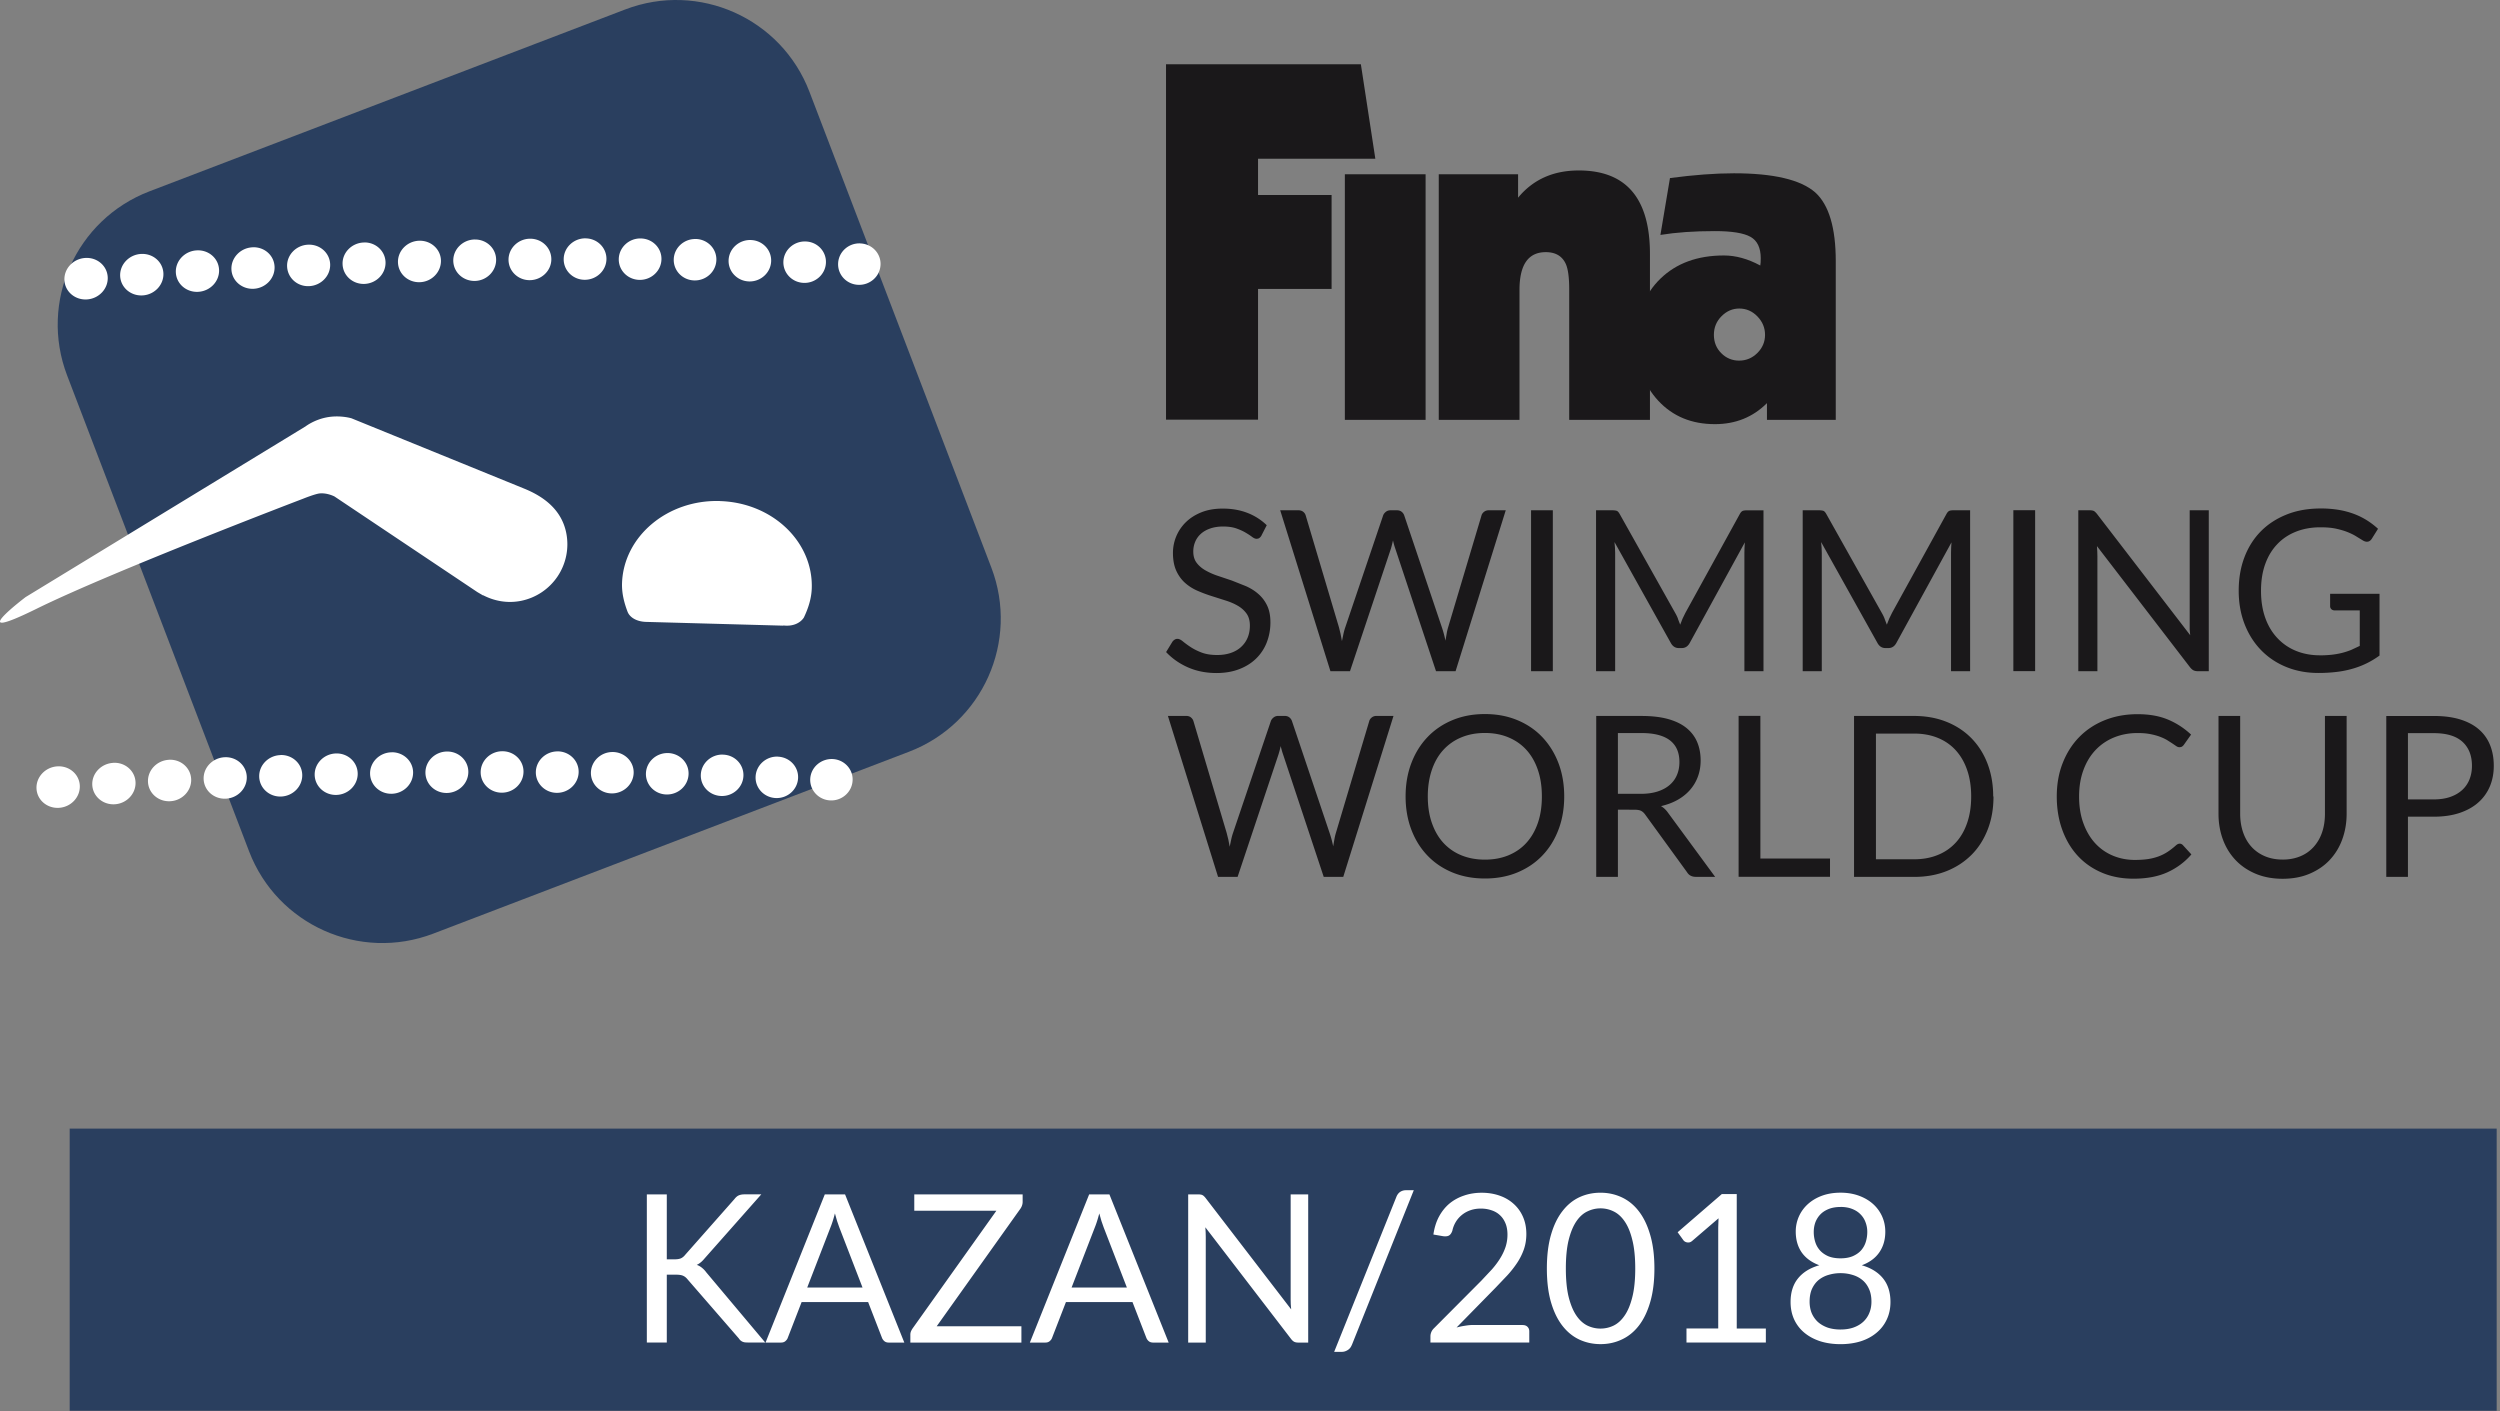 <?xml version="1.0" encoding="UTF-8"?> <svg xmlns="http://www.w3.org/2000/svg" xmlns:v="https://vecta.io/nano" width="652" height="368" fill="none"><rect width="100%" height="100%" fill="#808080" stroke="none"/> <g fill="#1a181a"> <path d="M329.013 139.633c-.138.256-.327.48-.556.662-.196.146-.45.22-.756.22-.333 0-.72-.167-1.164-.5s-.995-.7-1.667-1.093c-.673-.407-1.484-.768-2.432-1.107-.933-.328-2.093-.5-3.44-.5-1.266 0-2.39.174-3.37.515s-1.787.803-2.443 1.393c-.64.57-1.146 1.275-1.476 2.066-.338.812-.507 1.684-.5 2.564 0 1.166.287 2.14.86 2.906s1.34 1.435 2.287 1.98c1.024.58 2.103 1.058 3.22 1.427l3.69 1.24 3.69 1.466c1.2.538 2.273 1.2 3.22 2.034a9.2 9.2 0 0 1 2.286 3.017c.577 1.2.864 2.667.864 4.392 0 1.832-.316 3.56-.934 5.17a11.82 11.82 0 0 1-2.738 4.206c-1.2 1.192-2.667 2.128-4.427 2.81s-3.733 1.027-5.96 1.027c-2.713 0-5.2-.494-7.42-1.467s-4.143-2.32-5.727-4l1.637-2.688c.158-.216.35-.4.574-.54a1.31 1.31 0 0 1 .748-.224c.406 0 .88.224 1.405.66a23.37 23.37 0 0 0 1.977 1.449c.778.516 1.734 1.01 2.872 1.45 1.118.436 2.494.657 4.1.657 1.35 0 2.533-.186 3.606-.557 1.067-.37 1.947-.897 2.667-1.567a6.83 6.83 0 0 0 1.683-2.418c.394-.952.58-1.98.58-3.134 0-1.266-.287-2.306-.864-3.117s-1.33-1.49-2.264-2.036-2-1.01-3.21-1.387l-3.694-1.176c-1.253-.395-2.483-.858-3.686-1.386-1.17-.51-2.254-1.2-3.208-2.05-.934-.842-1.694-1.89-2.274-3.153-.57-1.26-.864-2.8-.864-4.667a11.24 11.24 0 0 1 .864-4.306 11.16 11.16 0 0 1 2.511-3.691c1.097-1.072 2.443-1.933 4.053-2.576s3.458-.964 5.552-.964c2.344 0 4.48.365 6.41 1.11 1.892.72 3.618 1.816 5.07 3.224l-1.367 2.66zm4.863-6.556h4.716c.506 0 .926.126 1.258.38.324.24.56.58.674.968l8.673 29.168.42 1.7.364 1.9.4-1.91a15.63 15.63 0 0 1 .47-1.688l9.87-29.168c.115-.333.344-.64.686-.923s.76-.424 1.246-.424h1.636c.507 0 .924.126 1.248.38a2.08 2.08 0 0 1 .687.968l9.81 29.168a27.5 27.5 0 0 1 .938 3.487l.324-1.85a12.06 12.06 0 0 1 .378-1.637l8.702-29.168c.094-.347.312-.667.658-.94s.756-.408 1.242-.408h4.422l-13.086 41.968h-5.1l-10.63-32a17.38 17.38 0 0 1-.587-2.111l-.266 1.13-.267.982-10.688 32h-5.1l-13.1-41.968zm71.102 41.97H399.3V133.08h5.677v41.968zm32.614-13.694l.6 1.567.613-1.567.736-1.506 14.204-25.8c.25-.45.516-.723.8-.823.267-.096.667-.133 1.173-.133h4.2v41.956h-4.98v-30.84l.03-1.318.087-1.437-14.38 26.243c-.485.877-1.173 1.317-2.048 1.317h-.822c-.878 0-1.56-.44-2.05-1.317l-14.7-26.334.13 1.496.046 1.334v30.856h-4.982V133.08h4.192c.503 0 .894.05 1.168.133s.534.373.794.823l14.493 25.826c.277.475.517.97.72 1.48l-.013.012zm53.898-.013l.6 1.567.614-1.567.736-1.507 14.204-25.8c.25-.45.516-.722.8-.822.266-.096.666-.134 1.173-.134h4.19v41.97h-4.978v-30.84l.03-1.318.087-1.437-14.38 26.243c-.485.877-1.167 1.317-2.048 1.317h-.823c-.877 0-1.56-.44-2.05-1.317l-14.7-26.33.13 1.496.045 1.333v30.854h-4.977V133.08h4.186c.503 0 .894.05 1.168.133s.534.373.794.823l14.493 25.826c.277.475.517.97.72 1.48h-.015zm39.272 13.695h-5.68v-41.968h5.68v41.968zm15.302-41.782c.245.13.524.4.834.782l24.307 31.624-.133-1.467v-31.115h4.977v41.97h-2.87c-.45 0-.822-.08-1.126-.232-.303-.16-.603-.424-.894-.795l-24.277-31.6.093 1.433.03 1.288v29.906h-4.983V133.08h2.93c.51 0 .88.062 1.127.186l-.013-.012zm58.964 37.66a28.38 28.38 0 0 0 3.117-.162c.948-.106 1.84-.27 2.684-.48a19.76 19.76 0 0 0 2.373-.778l2.223-1.04V159.2h-6.503c-.366 0-.67-.107-.89-.32a1.05 1.05 0 0 1-.253-.361c-.06-.136-.087-.284-.084-.432v-3.222h12.882v16.107c-1.056.76-2.133 1.42-3.296 1.995-1.138.56-2.36 1.04-3.66 1.413-1.364.4-2.76.684-4.172.85a39.83 39.83 0 0 1-4.833.28c-3.046 0-5.838-.534-8.374-1.567s-4.725-2.507-6.557-4.392-3.27-4.143-4.293-6.777-1.538-5.54-1.538-8.7c0-3.204.5-6.133 1.5-8.756s2.434-4.893 4.304-6.78 4.133-3.334 6.766-4.38 5.606-1.55 8.884-1.55a28.87 28.87 0 0 1 4.634.365c1.352.226 2.68.578 3.965 1.052 1.22.462 2.347 1.02 3.383 1.67 1.03.648 2 1.39 2.896 2.213l-1.608 2.576c-.334.528-.76.8-1.288.8-.316 0-.667-.107-1.027-.32l-1.637-.998c-.607-.4-1.343-.765-2.214-1.13-.866-.358-1.896-.667-3.072-.934s-2.584-.382-4.205-.382c-2.365 0-4.5.4-6.4 1.16s-3.547 1.87-4.887 3.306c-1.354 1.434-2.39 3.17-3.11 5.21s-1.067 4.33-1.067 6.87c0 2.667.374 5.02 1.12 7.103s1.818 3.844 3.184 5.28c1.36 1.444 3.018 2.574 4.86 3.312 1.873.76 3.944 1.143 6.208 1.143l-.025.018zM304.6 186.708h4.718c.506 0 .933.125 1.253.38s.556.577.677.968l8.667 29.17.427 1.7.364 1.9.4-1.912c.12-.572.276-1.135.465-1.687l9.87-29.17c.116-.334.346-.64.69-.923s.756-.424 1.247-.424h1.636c.506 0 .924.125 1.248.38.317.25.555.586.685.968l9.813 29.17c.385 1.14.698 2.305.935 3.485l.324-1.85a12.84 12.84 0 0 1 .381-1.636l8.7-29.17c.096-.35.316-.664.657-.94s.76-.408 1.247-.408h4.42l-13.1 41.97h-5.1l-10.624-32c-.216-.606-.4-1.306-.592-2.1l-.274 1.13-.282.98-10.688 32h-5.096l-13.078-41.97zm97.52 20.997c0-2.576-.35-4.9-1.05-6.938s-1.7-3.787-2.992-5.203c-1.284-1.413-2.847-2.497-4.684-3.263s-3.886-1.142-6.134-1.142-4.29.38-6.126 1.142a13.11 13.11 0 0 0-4.699 3.263c-1.3 1.413-2.3 3.153-3 5.203s-1.067 4.362-1.067 6.938.352 4.888 1.067 6.928 1.704 3.77 3 5.183c1.305 1.42 2.91 2.53 4.7 3.25 1.832.752 3.877 1.126 6.126 1.126 2.26 0 4.307-.374 6.134-1.126s3.4-1.832 4.684-3.25c1.293-1.413 2.285-3.14 2.992-5.183s1.05-4.35 1.05-6.928zm5.827 0c0 3.142-.493 6.027-1.493 8.656-.994 2.623-2.4 4.884-4.218 6.774-1.813 1.898-4 3.362-6.533 4.41s-5.36 1.567-8.444 1.567-5.9-.524-8.436-1.567-4.72-2.51-6.533-4.41c-1.816-1.89-3.222-4.152-4.214-6.774-1.002-2.63-1.496-5.514-1.496-8.656s.494-6.026 1.496-8.666c.992-2.623 2.398-4.888 4.214-6.796s3.993-3.383 6.533-4.438 5.333-1.58 8.436-1.58 5.9.528 8.444 1.58 4.733 2.534 6.533 4.438 3.224 4.173 4.218 6.796 1.493 5.514 1.493 8.666zm14.003-.674h5.94c1.66 0 3.12-.2 4.376-.6 1.264-.404 2.316-.97 3.167-1.7s1.493-1.604 1.916-2.622c.432-1.013.644-2.137.644-3.366 0-2.498-.823-4.38-2.467-5.654-1.653-1.266-4.11-1.906-7.373-1.906h-6.204v15.848zm0 4.13v17.526h-5.654v-41.963h11.856c2.66 0 4.954.267 6.88.8 1.938.54 3.534 1.313 4.792 2.33s2.19 2.24 2.796 3.674.907 3.04.907 4.818c0 1.482-.233 2.866-.703 4.154-.458 1.274-1.148 2.452-2.036 3.474s-1.97 1.9-3.25 2.622-2.726 1.267-4.35 1.64c.707.408 1.33 1.006 1.874 1.787l12.246 16.66h-5.037c-1.033 0-1.8-.397-2.285-1.2L429.1 212.49c-.328-.467-.7-.808-1.084-1.01s-.974-.307-1.758-.307l-4.298-.012zm37.16 12.74h18.156v4.773h-23.838v-41.97h5.68l.002 37.196zm54.973-16.195c0-2.576-.353-4.877-1.06-6.9-.697-2.032-1.693-3.734-2.987-5.154-1.284-1.408-2.846-2.48-4.684-3.224s-3.872-1.11-6.117-1.11h-9.99v32.78h9.99c2.245 0 4.285-.37 6.117-1.114a12.7 12.7 0 0 0 4.684-3.204c1.294-1.396 2.29-3.106 2.987-5.14.707-2.033 1.06-4.333 1.06-6.912v-.012zm5.82.012c0 3.142-.493 6-1.493 8.58s-2.397 4.8-4.217 6.62-3.994 3.258-6.528 4.264-5.334 1.51-8.434 1.51h-15.698V186.72h15.62c3.085 0 5.897.503 8.433 1.507s4.716 2.43 6.528 4.272c1.82 1.85 3.227 4.056 4.218 6.636s1.493 5.44 1.493 8.58l.077.001zm48.54 12.303c.307 0 .594.125.848.38l2.223 2.43c-1.716 1.996-3.803 3.547-6.25 4.66s-5.402 1.67-8.853 1.67c-3.03 0-5.773-.524-8.233-1.57s-4.563-2.507-6.3-4.393-3.083-4.143-4.035-6.778c-.96-2.64-1.437-5.536-1.437-8.698s.5-6.062 1.537-8.698 2.464-4.9 4.317-6.794 4.078-3.366 6.667-4.408 5.44-1.563 8.56-1.563c3.09 0 5.733.477 7.984 1.433a20.15 20.15 0 0 1 5.96 3.894l-1.844 2.606c-.126.188-.285.35-.47.482-.173.13-.422.196-.756.196-.257 0-.524-.1-.8-.287l-1-.683-1.376-.88c-.526-.312-1.15-.606-1.87-.877-.728-.275-1.567-.503-2.523-.69s-2.06-.277-3.312-.277c-2.244 0-4.3.4-6.162 1.16s-3.47 1.87-4.818 3.296-2.396 3.163-3.146 5.21-1.127 4.342-1.127 6.88c0 2.613.37 4.933 1.127 7s1.773 3.786 3.072 5.2a12.99 12.99 0 0 0 4.616 3.233c1.773.744 3.685 1.115 5.733 1.115 1.25 0 2.377-.072 3.37-.216.944-.135 1.87-.367 2.768-.69a11.62 11.62 0 0 0 2.373-1.187c.733-.48 1.472-1.05 2.21-1.712.333-.298.666-.44.97-.44h-.003zm26.854 4.157c1.737 0 3.288-.3 4.666-.876s2.527-1.41 3.47-2.466 1.67-2.3 2.17-3.778c.5-1.458.743-3.074.743-4.832V186.72h5.657v25.504c0 2.427-.4 4.67-1.16 6.74s-1.873 3.86-3.306 5.374-3.2 2.697-5.258 3.56-4.396 1.288-6.97 1.288-4.904-.432-6.973-1.288c-2.07-.864-3.83-2.048-5.27-3.56s-2.556-3.303-3.324-5.374-1.155-4.314-1.155-6.74V186.72h5.65v25.475c0 1.757.25 3.365.747 4.833s1.222 2.727 2.165 3.778 2.107 1.882 3.487 2.476 2.933.893 4.67.893l-.01.001zm32.694-15.694h6.738c1.62 0 3.05-.216 4.288-.644s2.266-1.03 3.12-1.804a7.42 7.42 0 0 0 1.904-2.767c.426-1.073.645-2.267.645-3.54 0-2.676-.83-4.763-2.473-6.267-1.654-1.504-4.134-2.256-7.484-2.256h-6.738v17.28zm0 4.506v15.703h-5.65v-41.967h12.4c2.666 0 4.96.307 6.922.918 1.966.62 3.6 1.493 4.88 2.626 1.28 1.114 2.27 2.52 2.884 4.102.636 1.596.95 3.382.95 5.357 0 1.95-.34 3.736-1.02 5.36a11.53 11.53 0 0 1-3.004 4.187c-1.316 1.173-2.95 2.085-4.904 2.742-1.954.65-4.187.974-6.707.974h-6.75zM358.696 41.393h-30.6v9.463h19.182v24.5h-19.182v34.094h-24V16.763h50.82l3.77 24.63zm13.1 68.107h-21.058V45.447h21.058V109.5zm58.512-.003H409.25V75.48c0-3.07-.293-5.273-.872-6.603-.933-2.073-2.664-3.117-5.236-3.117-4.573 0-6.857 3.284-6.857 9.845v33.893h-21.057v-64.05h20.688v6.107c3.902-4.737 9.18-7.1 15.824-7.1 12.38 0 18.568 7.267 18.568 21.804v43.24z"></path> <path d="M460.322 87.317c0-1.824-.664-3.427-1.99-4.796s-2.913-2.057-4.737-2.057c-1.744 0-3.283.667-4.613 1.995s-2 2.95-2 4.86.64 3.512 1.934 4.796c.604.625 1.33 1.12 2.134 1.452s1.667.496 2.536.48c1.824 0 3.404-.667 4.738-1.99s2-2.91 2-4.737h-.001zm18.444 22.18h-17.944v-4.36c-3.656 3.656-8.187 5.48-13.58 5.48-6.067 0-10.987-2.033-14.77-6.107s-5.666-9.346-5.666-15.826c0-6.644 2.08-11.98 6.234-16.01s9.674-6.047 16.568-6.047c3.076 0 6.234.873 9.47 2.617.084-.413.124-1.04.124-1.867 0-2.747-.893-4.613-2.676-5.61s-4.883-1.496-9.284-1.496c-5.4 0-10.14.333-14.203.997l2.488-14.827c6.23-.83 11.795-1.247 16.7-1.247 10.296 0 17.36 1.663 21.18 4.983 3.574 3.24 5.36 9.22 5.36 17.944l-.001 41.376z"></path> </g> <path d="M258.538 148.013c7.34 19.195-2.273 40.696-21.464 48.035L113 243.488c-19.194 7.333-40.7-2.273-48.04-21.464L17.512 97.936C10.174 78.745 19.786 57.24 38.978 49.9L163.06 2.464c19.2-7.34 40.7 2.27 48.04 21.464l47.437 124.085zM651.135 367.92H18.172v-73.573h632.963v73.573z" fill="#2a3f5f"></path> <path d="M173.92 328.435h1.97c.683 0 1.23-.08 1.645-.243.413-.18.8-.477 1.132-.9l12.864-14.562c.36-.468.737-.8 1.132-.97s.88-.27 1.457-.27h4.422l-14.724 16.64c-.36.43-.7.8-1.052 1.08a4.99 4.99 0 0 1-1.05.674 4.12 4.12 0 0 1 1.32.728 6.05 6.05 0 0 1 1.16 1.213l15.37 18.3h-4.53c-.34 0-.638-.018-.9-.054-.233-.054-.44-.125-.62-.215-.18-.108-.34-.225-.485-.35-.126-.144-.252-.306-.378-.485l-13.322-15.345c-.36-.45-.746-.764-1.16-.944-.414-.197-1.043-.296-1.888-.296H173.9v17.7h-5.205V311.5h5.205v16.936zm51.028 7.362l-6.068-15.722-.566-1.618-.566-1.996c-.378 1.456-.764 2.67-1.16 3.64l-6.067 15.695h14.427zm10.895 14.346h-4.045c-.468 0-.845-.117-1.133-.35a2.16 2.16 0 0 1-.647-.89l-3.614-9.33h-17.34l-3.613 9.33c-.108.323-.315.6-.62.863s-.683.377-1.132.377h-4.045l15.452-38.644h5.286l15.452 38.644zm30.864-36.702c0 .593-.18 1.168-.54 1.726l-21.87 30.715h22.086v4.26H237.42v-2.05a2.38 2.38 0 0 1 .135-.809 5.51 5.51 0 0 1 .377-.728l21.925-30.797h-21.412v-4.26h28.26v1.942zm27.187 22.356l-6.068-15.722-.566-1.618-.566-1.996c-.378 1.456-.765 2.67-1.16 3.64l-6.068 15.695h14.428zm10.895 14.346h-4.045c-.468 0-.845-.117-1.133-.35a2.16 2.16 0 0 1-.647-.89l-3.614-9.33H278l-3.614 9.33c-.107.323-.314.6-.62.863s-.683.377-1.132.377h-4.046L284.05 311.5h5.285l15.453 38.644zm36.39-38.643v38.644h-2.615c-.414 0-.764-.072-1.052-.215-.27-.144-.54-.387-.8-.73l-22.356-29.124.08 1.32.027 1.214v27.533h-4.585V311.5h2.697a2.77 2.77 0 0 1 .593.054c.162.018.306.063.432.135.126.054.252.144.377.27.126.107.26.25.405.43l22.356 29.098-.108-1.35-.027-1.267V311.5h4.584zm11.4 39.2c-.234.63-.602 1.096-1.106 1.402-.485.306-1 .458-1.5.458h-2.022l16.207-40.37c.216-.575.54-1.015.97-1.32.45-.306.962-.46 1.537-.46h2.05l-16.126 40.3zm44.558-5.124c.52 0 .935.153 1.24.458s.46.7.46 1.187v2.912h-25.78v-1.645a2.81 2.81 0 0 1 .216-1.05c.144-.358.368-.693.674-.998l12.378-12.432 2.805-2.994c.845-.97 1.564-1.94 2.157-2.912a13.98 13.98 0 0 0 1.375-2.939 10.4 10.4 0 0 0 .486-3.2c0-1.123-.18-2.12-.54-2.966-.36-.863-.854-1.573-1.483-2.13-.6-.558-1.34-.97-2.184-1.24-.845-.288-1.753-.43-2.724-.43-1 0-1.896.143-2.723.43s-1.565.692-2.212 1.214a6.98 6.98 0 0 0-1.591 1.806 7.33 7.33 0 0 0-.917 2.32c-.216.63-.512 1.05-.9 1.267-.36.198-.872.252-1.537.162l-2.508-.432c.252-1.76.737-3.317 1.456-4.665.738-1.366 1.654-2.508 2.75-3.425 1.115-.917 2.382-1.6 3.803-2.076 1.42-.486 2.957-.728 4.6-.728 1.636 0 3.164.242 4.584.728s2.652 1.195 3.695 2.13a9.67 9.67 0 0 1 2.454 3.37c.594 1.33.9 2.84.9 4.53 0 1.438-.216 2.777-.647 4.018a16.03 16.03 0 0 1-1.753 3.506 26.4 26.4 0 0 1-2.562 3.263l-3.047 3.2-10.194 10.4a17.91 17.91 0 0 1 2.184-.458c.737-.126 1.447-.2 2.13-.2h12.944zm34.334-14.75c0 3.38-.37 6.3-1.106 8.8-.72 2.463-1.708 4.504-2.966 6.122s-2.75 2.822-4.477 3.613c-1.708.8-3.542 1.187-5.5 1.187-1.978 0-3.82-.396-5.53-1.187-1.7-.8-3.164-1.995-4.422-3.613s-2.248-3.66-2.967-6.122c-.72-2.48-1.078-5.4-1.078-8.8s.36-6.3 1.078-8.792 1.708-4.53 2.967-6.148c1.258-1.636 2.732-2.85 4.422-3.64 1.708-.8 3.55-1.186 5.53-1.186 1.96 0 3.793.395 5.5 1.186 1.726.8 3.218 2.005 4.477 3.64 1.258 1.618 2.247 3.667 2.966 6.148.737 2.48 1.106 5.412 1.106 8.792zm-5 0c0-2.95-.252-5.42-.755-7.416-.486-2.014-1.15-3.632-1.996-4.854-.827-1.223-1.8-2.095-2.886-2.616-1.096-.54-2.238-.8-3.424-.8s-2.33.27-3.425.8c-1.097.52-2.06 1.393-2.886 2.616s-1.492 2.84-1.995 4.854c-.486 1.995-.728 4.467-.728 7.416s.242 5.42.728 7.416c.503 1.995 1.168 3.604 1.995 4.827s1.8 2.103 2.886 2.643c1.096.52 2.238.782 3.425.782a7.87 7.87 0 0 0 3.424-.782c1.097-.54 2.06-1.42 2.886-2.643.845-1.223 1.5-2.832 1.996-4.827.503-1.996.755-4.468.755-7.416zm34.064 15.64v3.667h-20.7v-3.667h8.28V320.13l.08-2.4-6.877 5.905c-.234.198-.468.324-.7.378-.234.036-.45.036-.647 0a1.68 1.68 0 0 1-.567-.216c-.162-.108-.287-.224-.377-.35l-1.5-2.077 11.516-9.95h3.9v35.058h7.605zm19.474.27c1.26 0 2.382-.17 3.37-.512 1.007-.36 1.852-.854 2.535-1.483a6.34 6.34 0 0 0 1.591-2.292c.378-.9.566-1.888.566-2.967 0-1.33-.224-2.463-.674-3.398-.43-.953-1.025-1.726-1.78-2.32-.737-.593-1.6-1.025-2.56-1.294-.97-.288-1.987-.432-3.048-.432s-2.076.144-3.047.432a7.32 7.32 0 0 0-2.59 1.294c-.737.593-1.33 1.366-1.78 2.32-.43.935-.647 2.068-.647 3.398 0 1.08.18 2.068.54 2.967a6.83 6.83 0 0 0 1.591 2.292c.702.63 1.547 1.123 2.535 1.483 1.007.342 2.14.512 3.398.512zm0-31.956c-1.15 0-2.166.17-3.047.513-.863.34-1.6.8-2.184 1.402-.576.593-1.016 1.285-1.322 2.076-.288.8-.43 1.636-.43 2.535a8.78 8.78 0 0 0 .377 2.562c.25.827.656 1.564 1.214 2.2.557.63 1.276 1.142 2.157 1.538.9.377 1.978.566 3.236.566s2.328-.2 3.2-.566c.9-.396 1.627-.908 2.185-1.538a6.04 6.04 0 0 0 1.213-2.211 8.74 8.74 0 0 0 .378-2.562 6.94 6.94 0 0 0-.46-2.535c-.287-.8-.728-1.483-1.32-2.076-.575-.593-1.304-1.06-2.184-1.402-.863-.342-1.87-.513-3.02-.513zm5.53 15.2c2.4.683 4.26 1.825 5.555 3.425s1.94 3.65 1.94 6.148c0 1.7-.323 3.218-.97 4.585a9.83 9.83 0 0 1-2.67 3.451c-1.133.953-2.5 1.7-4.1 2.212-1.6.503-3.362.755-5.286.755s-3.685-.252-5.285-.755c-1.6-.522-2.976-1.26-4.126-2.212a9.81 9.81 0 0 1-2.67-3.451c-.63-1.367-.944-2.895-.944-4.585 0-2.5.647-4.548 1.942-6.148s3.146-2.742 5.555-3.425c-2.032-.755-3.57-1.88-4.612-3.37-1.024-1.5-1.537-3.308-1.537-5.394a9.64 9.64 0 0 1 .836-3.99c.556-1.24 1.35-2.32 2.373-3.236s2.248-1.636 3.668-2.157c1.438-.522 3.038-.782 4.8-.782 1.744 0 3.335.26 4.773.782s2.67 1.24 3.695 2.157a9.55 9.55 0 0 1 2.373 3.236c.557 1.24.836 2.57.836 4 0 2.086-.52 3.884-1.564 5.394-1.025 1.492-2.553 2.616-4.584 3.37zM187.73 130.67c-13.664-.4-25.067 9.2-25.503 21.387-.088 2.617.528 5.067 1.414 7.413.602 1.646 2.533 2.66 4.853 2.72l35.68.978c.107.004.133-.05.25-.038 2.34.262 4.267-.602 5.223-2.066 1.127-2.374 1.963-4.88 2.06-7.6.42-12.198-10.313-22.395-23.977-22.782v-.012zm-172.805 69.2c-3.133.208-5.544 2.806-5.403 5.794s2.792 5.224 5.9 5.016 5.52-2.792 5.393-5.778-2.77-5.242-5.893-5.032m14.58-.913c-3.13.184-5.56 2.764-5.436 5.733s2.752 5.248 5.86 5.067c3.1-.183 5.53-2.747 5.423-5.73s-2.717-5.262-5.847-5.084v.014zm14.56-.8c-3.12.158-5.573 2.718-5.467 5.702.096 2.984 2.7 5.27 5.805 5.1 3.096-.153 5.544-2.696 5.46-5.68s-2.667-5.3-5.8-5.133v.001zm14.547-.67c-3.116.133-5.584 2.666-5.5 5.65.08 2.992 2.664 5.294 5.76 5.16s5.552-2.642 5.493-5.633-2.63-5.312-5.752-5.18v.002zm14.524-.556c-3.112.104-5.597 2.622-5.533 5.6s2.613 5.315 5.7 5.207 5.564-2.605 5.527-5.6-2.587-5.33-5.7-5.227h-.001zm14.504-.43c-3.107.08-5.607 2.58-5.568 5.56s2.576 5.34 5.664 5.256 5.573-2.56 5.556-5.543-2.54-5.356-5.653-5.273h.001zm14.484-.3c-3.1.054-5.62 2.528-5.603 5.515s2.533 5.356 5.62 5.3 5.58-2.507 5.6-5.494-2.5-5.373-5.605-5.333v.013zm14.464-.206c-3.1.026-5.627 2.48-5.63 5.47s2.48 5.37 5.56 5.343 5.6-2.463 5.627-5.448-2.46-5.392-5.556-5.364h0zm14.44-.074c-3.093 0-5.63 2.435-5.664 5.42s2.443 5.397 5.52 5.393 5.6-2.417 5.65-5.405c.058-2.984-2.4-5.407-5.507-5.407h0zm14.42.044c-3.093-.02-5.642 2.4-5.697 5.374s2.393 5.416 5.464 5.436 5.62-2.37 5.7-5.356-2.368-5.432-5.456-5.467v.013zm14.394.164c-3.067-.053-5.654 2.344-5.727 5.327s2.352 5.432 5.413 5.467 5.623-2.327 5.734-5.3-2.32-5.448-5.407-5.497l-.013.014zm14.382.27c-3.066-.076-5.656 2.293-5.76 5.28s2.3 5.466 5.366 5.524 5.634-2.278 5.752-5.267c.124-2.98-2.274-5.46-5.358-5.54v.002zm14.347.398c-3.067-.096-5.664 2.248-5.793 5.232s2.266 5.467 5.333 5.564c3.05.104 5.64-2.232 5.776-5.2.15-2.978-2.227-5.493-5.303-5.584l-.013-.012zm14.32.528c-3.067-.124-5.68 2.207-5.823 5.2-.15 2.984 2.214 5.486 5.267 5.607s5.65-2.187 5.808-5.165c.167-2.982-2.187-5.5-5.253-5.627l.001-.015zm14.292.634c-3.067-.134-5.7 2.157-5.867 5.137s2.166 5.5 5.2 5.653 5.66-2.14 5.843-5.12c.2-2.976-2.14-5.528-5.203-5.67l.027-.001zM22.15 67.28c-3.13.24-5.515 2.853-5.344 5.843s2.84 5.2 5.95 4.963 5.5-2.847 5.336-5.823c-.157-2.987-2.82-5.224-5.943-4.983h0zm14.57-1.05c-3.125.213-5.533 2.817-5.38 5.797s2.8 5.22 5.907 5.013 5.507-2.797 5.368-5.78-2.763-5.236-5.893-5.027v-.003zm14.553-.93c-3.12.183-5.547 2.768-5.413 5.75s2.755 5.245 5.867 5.057 5.523-2.75 5.407-5.733-2.717-5.26-5.847-5.075h-.013zm14.55-.8c-3.116.163-5.56 2.72-5.467 5.707s2.723 5.267 5.813 5.107 5.528-2.697 5.44-5.7-2.667-5.285-5.8-5.124h.013zm14.52-.687c-3.112.133-5.573 2.672-5.467 5.66s2.664 5.3 5.756 5.153 5.54-2.66 5.477-5.64c-.07-2.987-2.64-5.307-5.752-5.173h-.015zm14.515-.568c-3.1.104-5.6 2.63-5.515 5.6.063 2.984 2.627 5.307 5.7 5.2s5.553-2.6 5.506-5.593-2.593-5.333-5.7-5.22v.013zm14.48-.463c-3.1.083-5.593 2.58-5.547 5.57.038 2.987 2.576 5.33 5.66 5.248s5.55-2.563 5.55-5.55-2.552-5.344-5.653-5.267v.001zm14.46-.327c-3.1.06-5.606 2.53-5.582 5.52s2.536 5.333 5.6 5.293 5.574-2.515 5.574-5.503c.008-2.98-2.507-5.368-5.607-5.3h.015zm14.425-.2c-3.093.03-5.6 2.5-5.6 5.473s2.493 5.373 5.564 5.34 5.6-2.473 5.6-5.456-2.464-5.387-5.56-5.357h-.015zm14.432-.1c-3.093.008-5.627 2.444-5.643 5.427-.026 2.984 2.44 5.4 5.514 5.387s5.6-2.423 5.636-5.4-2.42-5.407-5.507-5.403zm14.4.03c-3.084-.027-5.63 2.397-5.68 5.377-.053 2.992 2.403 5.413 5.467 5.432s5.6-2.38 5.666-5.36c.07-2.987-2.368-5.43-5.466-5.448l.013-.001zm14.357.148c-3.084-.045-5.636 2.347-5.7 5.333s2.357 5.432 5.42 5.473 5.605-2.328 5.697-5.316c.093-2.98-2.327-5.443-5.407-5.5v-.001zm14.35.263c-3.07-.07-5.648 2.3-5.744 5.285s2.316 5.448 5.365 5.52c3.06.07 5.623-2.3 5.733-5.27s-2.266-5.472-5.356-5.533l.002-.001zm14.32.38c-3.067-.096-5.66 2.26-5.773 5.24s2.266 5.467 5.333 5.56c3.043.093 5.627-2.24 5.76-5.223.14-2.98-2.236-5.5-5.307-5.577h-.013zm14.3.5c-3.066-.133-5.664 2.2-5.8 5.2s2.22 5.493 5.267 5.607 5.644-2.195 5.793-5.173c.166-2.976-2.2-5.5-5.257-5.623l-.003-.001zm-88 63.82l-44.708-18.2s-3.024-.93-6.57-.227c-3.237.64-5.4 2.323-5.4 2.323L6.68 155.72s-16.784 12.724 2.853 3.05c19.744-9.724 69.507-28.7 69.507-28.7s3.173-1.276 4.34-1.384c2.008-.187 3.86.8 3.86.8l37.284 24.95c.03.02.067.034.096.054l1.355.797.045-.04c2.927 1.516 6.333 2.152 9.816 1.463a15.06 15.06 0 0 0 9.585-6.388c2.222-3.316 3.036-7.38 2.263-11.295-1.184-5.968-5.693-9.524-11.316-11.733" fill="#fff"></path> </svg> 
